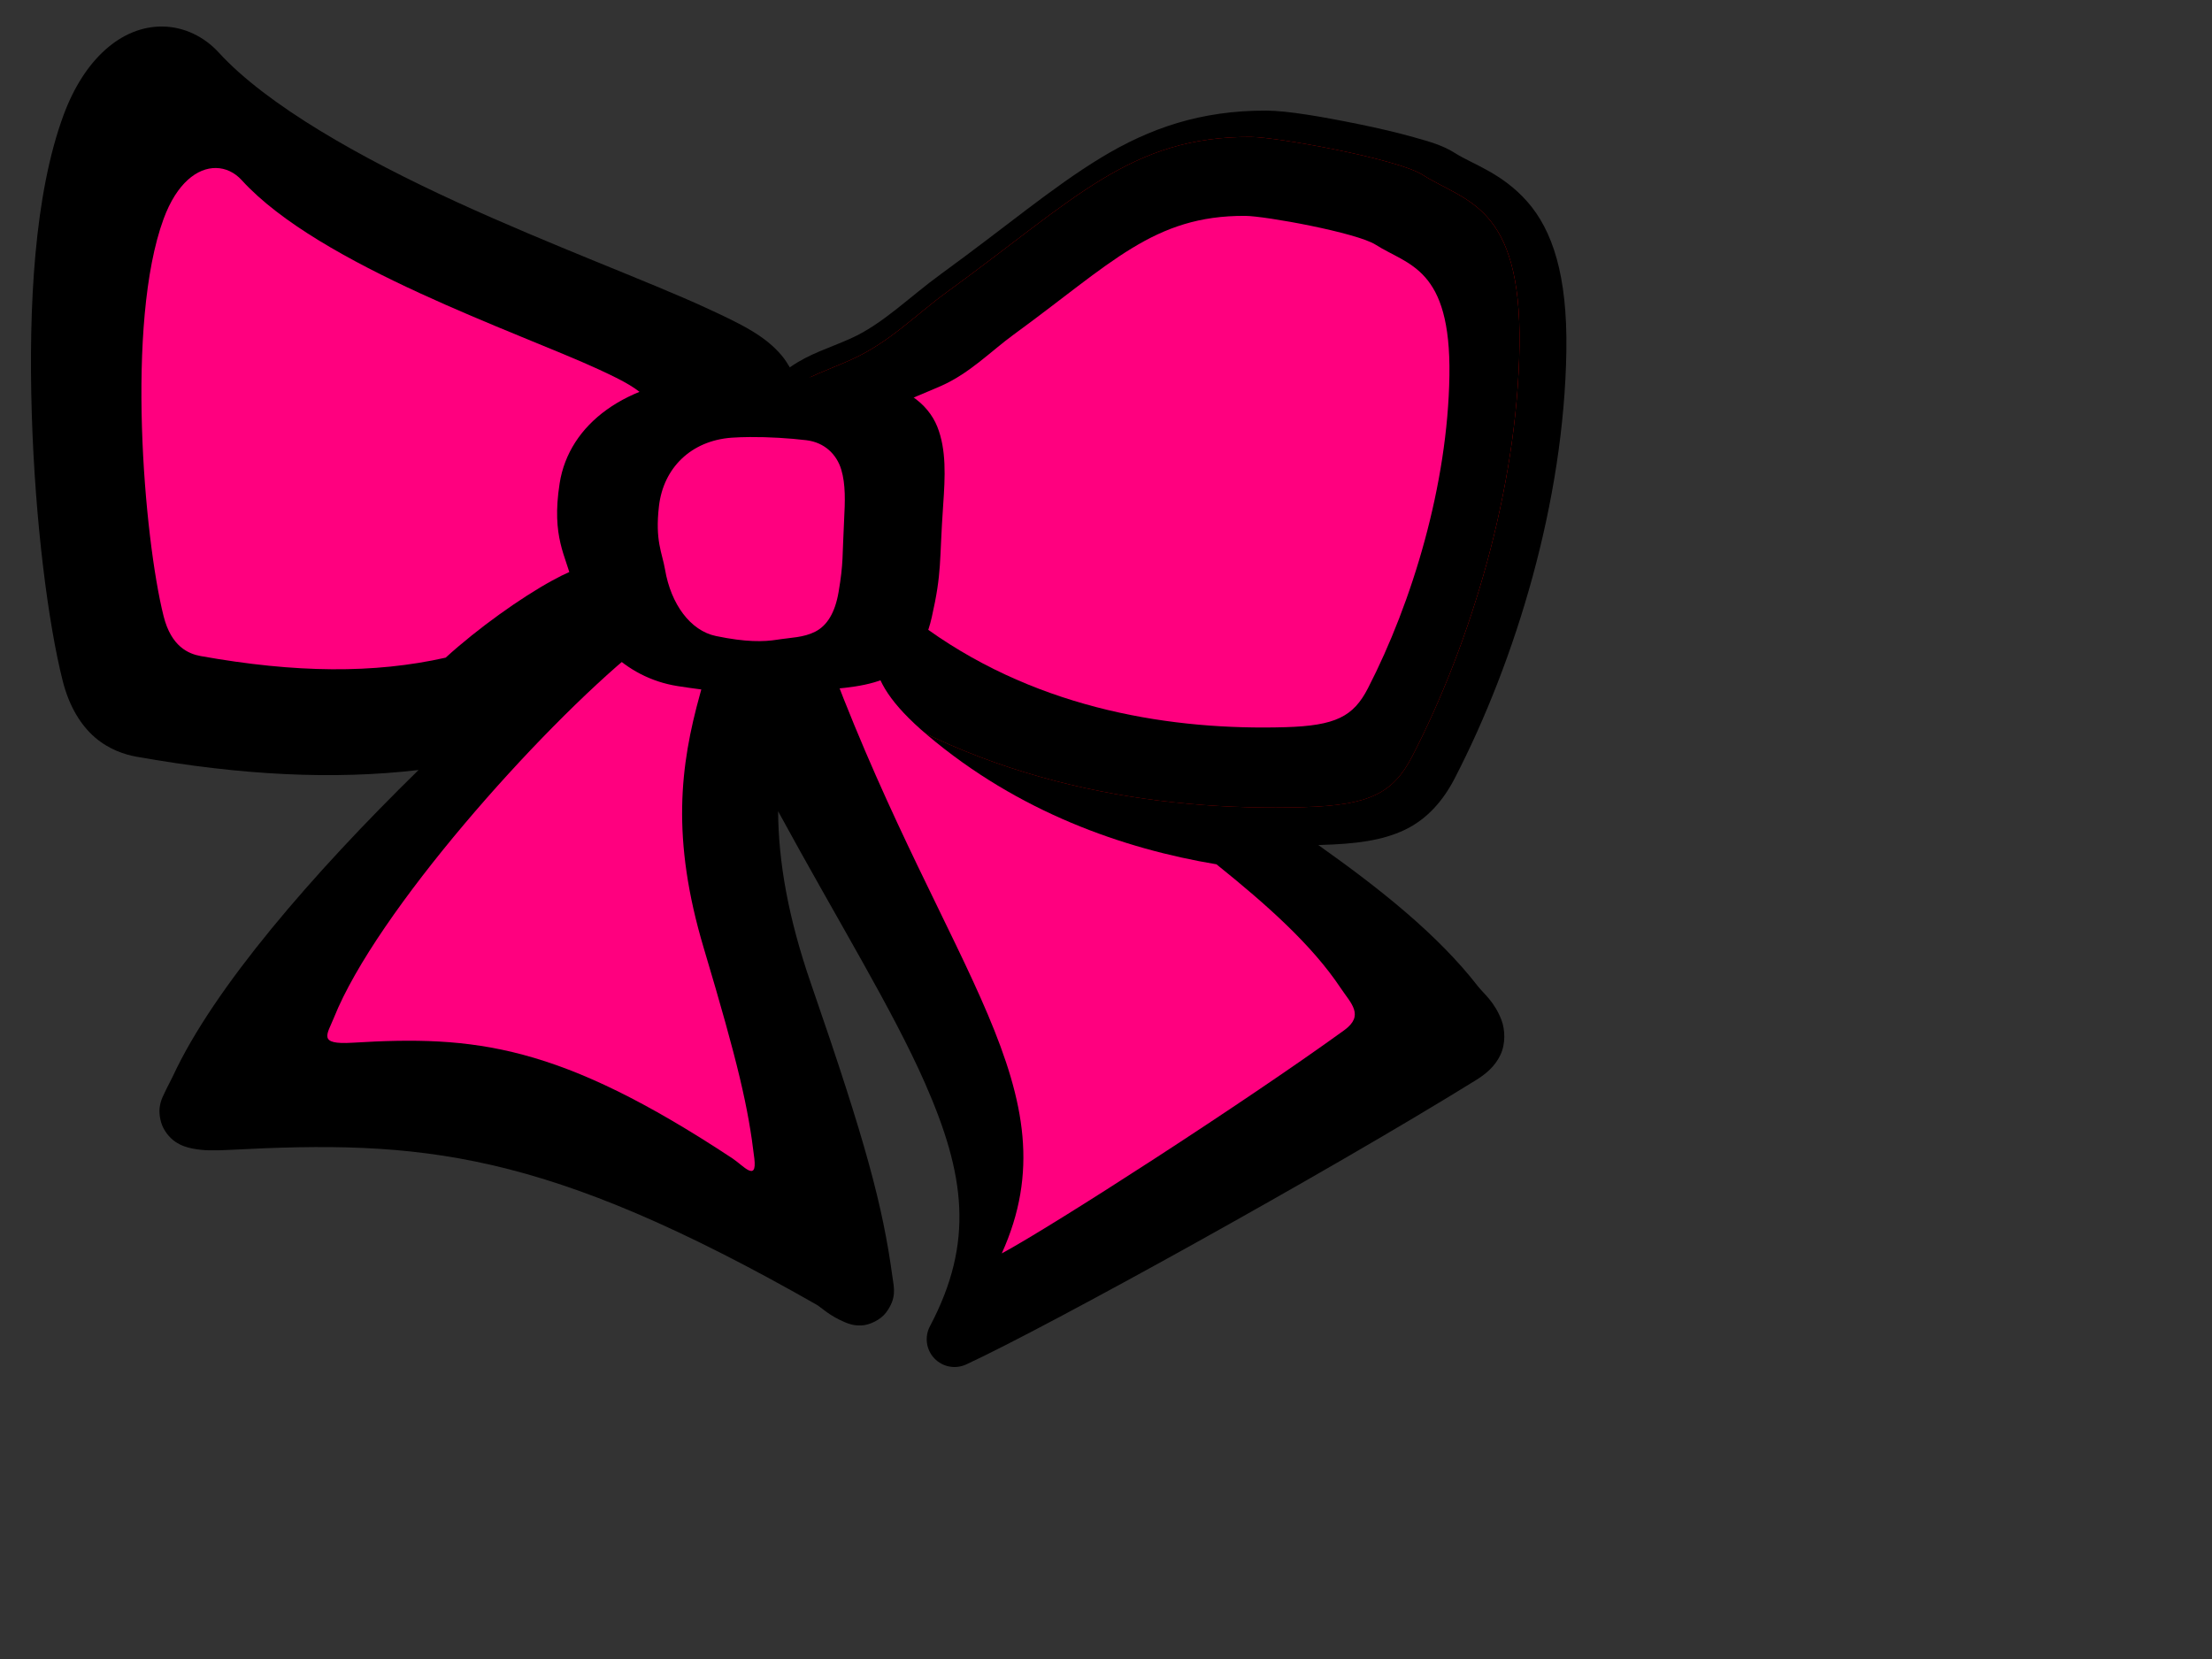 <?xml version="1.0"?><svg width="640" height="480" xmlns="http://www.w3.org/2000/svg" xmlns:xlink="http://www.w3.org/1999/xlink">
 <rect width="100%" height="100%" fill="#333333" stroke="none"/>
 <title>Hair bow</title>
 <defs>
  <linearGradient id="linearGradient8038">
   <stop stop-color="#000000" stop-opacity="0" id="stop8040" offset="0"/>
   <stop stop-color="#000000" stop-opacity="0" offset="0.385" id="stop8046"/>
   <stop stop-color="#000000" stop-opacity="0.604" id="stop8042" offset="1"/>
  </linearGradient>
  <radialGradient r="156.27" fy="437.531" fx="408.132" cy="437.531" cx="408.132" gradientTransform="matrix(1.73,-0.214,0.116,0.938,-393.221,-194.245)" gradientUnits="userSpaceOnUse" id="radialGradient2345" xlink:href="#linearGradient8038"/>
 </defs>
 <g>
  <title>Layer 1</title>
  <path fill="#000000" fill-rule="evenodd" stroke-width="1px" d="m47.087,7.675c-11.863,-0.155 -22.688,9.345 -28.693,25.605c-8.451,22.883 -10.153,55.278 -9.199,86.46c0.954,31.182 4.744,60.623 8.953,77.284c1.854,7.338 5.222,12.799 9.333,16.339c4.111,3.54 8.677,4.979 11.997,5.573c30.399,5.413 57.059,6.73 81.626,3.85c-30.8,30.16 -59.225,63.035 -71.062,88.542c-0.604,1.302 -1.418,2.707 -2.261,4.521c-0.842,1.814 -2.448,4.363 -1.164,8.886c0.642,2.261 2.382,4.451 4.118,5.618c1.736,1.166 3.374,1.632 4.924,1.947c3.101,0.631 6.24,0.633 10.587,0.403c55.56,-2.929 91.162,-0.154 170.056,44.808c1.246,0.71 3.609,3.158 8.169,5.058c1.14,0.475 2.57,1.024 4.834,0.918c2.265,-0.106 5.456,-1.587 7.05,-3.715c3.189,-4.256 2.288,-7.193 1.858,-10.34c-2.827,-20.663 -7.669,-38.881 -23.546,-84.759c-6.764,-19.547 -9.436,-35.599 -9.535,-49.956c17.342,31.856 33.045,57.194 42.458,78.582c11.651,26.474 14.356,46.045 1.477,70.413c-1.621,3.052 -1.11,6.8 1.269,9.306c2.38,2.507 6.095,3.211 9.228,1.75c23.362,-10.786 104.307,-55.505 147.405,-82.208c2.969,-1.84 5.532,-3.984 7.117,-7.274c1.586,-3.29 1.377,-7.402 0.358,-10.094c-2.038,-5.384 -5.161,-7.675 -6.849,-9.848c-11.467,-14.767 -27.968,-27.964 -46.196,-40.869c0.22,-0.006 0.452,0.006 0.671,0c10.188,-0.293 17.831,-1.257 24.396,-4.387c6.565,-3.129 11.184,-8.605 14.436,-14.906c17.683,-34.231 31.645,-80.163 32.297,-123.726c0.326,-21.804 -4.031,-34.858 -11.325,-43.129c-7.294,-8.271 -15.856,-10.831 -20.815,-13.989c-3.594,-2.288 -7.258,-3.299 -11.997,-4.633c-4.738,-1.334 -10.223,-2.617 -15.712,-3.738c-10.978,-2.242 -20.866,-3.934 -26.903,-3.962c-19.025,-0.086 -33.867,5.114 -47.874,13.608c-14.007,8.494 -27.481,19.98 -46.129,33.528c-9.644,7.006 -17.024,14.65 -26.433,18.845c-6.168,2.75 -11.831,4.361 -17.301,8.169c-0.063,0.044 -0.116,0.112 -0.179,0.157c-0.711,-1.194 -1.44,-2.365 -2.395,-3.492c-4.777,-5.634 -11.278,-8.885 -21.889,-13.765c-16.736,-7.697 -44.537,-17.966 -72.136,-30.618c-27.599,-12.652 -54.82,-27.925 -68.846,-43.264c-4.143,-4.531 -9.974,-7.417 -16.182,-7.498z" id="path2297"/>
  <path fill="#ff0000" fill-rule="evenodd" stroke-width="1px" d="m223.57,127.472c0.027,-16.329 8.798,-17.208 22.671,-23.393c11.011,-4.909 18.816,-13.095 27.53,-19.425c37.309,-27.104 53.29,-45.191 88.097,-45.033c7.674,0.035 42.51,6.367 49.708,10.951c12.277,7.817 28.666,8.651 28.053,49.585c-0.619,41.372 -14.105,85.895 -31.006,118.611c-5.534,10.723 -12.285,14.211 -31.498,14.765c-42.181,1.215 -92.661,-6.325 -135.837,-36.912c-36.708,-26.006 -17.765,-40.619 -17.718,-69.149z" id="path2301"/>
  <path fill="#ffffff" fill-opacity="0.4" fill-rule="evenodd" stroke-width="1px" id="path2309" d="m223.197,135.498c0.025,-13.811 8.133,-14.554 20.957,-19.785c10.179,-4.152 17.394,-11.075 25.449,-16.429c34.489,-22.924 49.262,-38.221 81.438,-38.087c7.094,0.03 39.297,5.385 45.951,9.262c11.349,6.611 26.499,7.317 25.933,41.937c-0.572,34.99 -13.039,72.646 -28.663,100.316c-5.116,9.069 -11.357,12.019 -29.118,12.487c-38.993,1.028 -85.657,-5.349 -125.57,-31.219c-33.934,-21.994 -16.423,-34.354 -16.379,-58.483z"/>
  <path fill="#ff007f" fill-rule="evenodd" stroke-width="1px" d="m62.485,48.608c-5.34,-0.07 -11.32,4.303 -15.148,14.711c-11.055,30.061 -5.651,92.5 0,114.969c2.217,8.815 7.208,10.899 10.765,11.538c27.418,4.904 50.136,5.111 70.84,0.454c9.316,-8.493 21.822,-17.399 30.908,-22.35c7.415,-4.041 10.642,-4.598 11.699,-3.14c0.751,-1.559 1.313,-3.076 1.756,-4.515c5.148,-16.701 8.353,0.968 11.136,-12.073c1.367,-6.41 8.641,-13.617 7.09,-20.715c-2.595,-11.872 -3.23,-13.643 -18.226,-20.569c-23.195,-10.714 -80.855,-30.066 -103.359,-54.782c-2.039,-2.239 -4.664,-3.491 -7.461,-3.528l0,0z" id="path2319"/>
  <path fill="#000000" fill-rule="evenodd" stroke-width="1px" d="m223.57,127.472c0.027,-16.329 8.798,-17.208 22.671,-23.393c11.011,-4.909 18.816,-13.095 27.53,-19.425c37.309,-27.104 53.29,-45.191 88.097,-45.033c7.674,0.035 42.51,6.367 49.708,10.951c12.277,7.817 28.666,8.651 28.053,49.585c-0.619,41.372 -14.105,85.895 -31.006,118.611c-5.534,10.723 -12.285,14.211 -31.498,14.765c-42.181,1.215 -92.661,-6.325 -135.837,-36.912c-36.708,-26.006 -17.765,-40.619 -17.718,-69.149z" id="path2323"/>
  <path fill="url(#radialGradient2345)" fill-rule="evenodd" stroke-width="1px" id="path2321" d="m223.57,127.472c0.027,-16.329 8.798,-17.208 22.671,-23.393c11.011,-4.909 18.816,-13.095 27.53,-19.425c37.309,-27.104 53.29,-45.191 88.097,-45.033c7.674,0.035 42.51,6.367 49.708,10.951c12.277,7.817 28.666,8.651 28.053,49.585c-0.619,41.372 -14.105,85.895 -31.006,118.611c-5.534,10.723 -12.285,14.211 -31.498,14.765c-42.181,1.215 -92.661,-6.325 -135.837,-36.912c-36.708,-26.006 -17.765,-40.619 -17.718,-69.149z"/>
  <path fill="#ff007f" fill-rule="evenodd" stroke-width="1px" id="path2325" d="m246.648,170.603c-8.386,0.148 -11.834,7.307 -5.674,23.531c33.127,87.237 70.107,121.557 48.868,168.516c14.889,-8.032 70.225,-43.683 99.067,-64.564c5.984,-4.332 1.914,-7.811 -1.014,-12.216c-8.293,-12.479 -21.389,-24.109 -35.932,-35.8c-26.802,-4.475 -57.248,-15.028 -83.696,-37.426c-21.288,-18.028 -15.229,-26.48 -12.86,-40.326c-3.28,-1.163 -6.243,-1.759 -8.76,-1.715z"/>
  <path fill="#ff007f" fill-rule="evenodd" stroke-width="1px" d="m96.632,294.409c-1.978,4.939 -4.822,7.906 5.343,7.283c35.353,-2.159 59.738,0.314 109.994,33.501c3.029,2 7.112,7.001 6.285,0c-1.733,-14.676 -4.635,-27.402 -14.614,-60.812c-9.513,-31.853 -6.835,-52.892 -1.1,-73.557c5.905,-21.275 8.757,-35.089 -18.542,-12.745c-28.363,23.214 -75.186,75.914 -87.367,106.33z" id="path2329"/>
  <path id="svg_2" fill="#ff007f" fill-rule="evenodd" stroke-width="1px" d="m255.113,129.481c0.021,-12.458 6.688,-13.128 17.234,-17.847c8.37,-3.745 14.304,-9.99 20.928,-14.82c28.362,-20.679 40.51,-34.478 66.97,-34.357c5.834,0.027 32.316,4.858 37.788,8.355c9.333,5.964 21.791,6.6 21.326,37.83c-0.47,31.564 -10.723,65.532 -23.571,90.492c-4.207,8.181 -9.339,10.842 -23.945,11.265c-32.066,0.927 -70.439,-4.825 -103.261,-28.161c-27.905,-19.84 -13.505,-30.99 -13.469,-52.756z"/>
  <path fill="#000000" fill-rule="evenodd" stroke-width="35" id="path2331" d="m216.415,108.761c-3.778,0.024 -7.47,0.104 -10.97,0.294c-24.3,1.339 -40.843,13.629 -43.524,30.797c-2.457,15.728 1.9,21.021 3.635,28.69c3.536,15.632 15.223,27.571 30.509,29.964c17.991,2.817 28.597,2.621 36.578,1.666c8.363,-1.001 15.884,-0.934 22.914,-3.626c7.03,-2.692 11.876,-8.414 14.021,-17.91c3.008,-13.318 2.145,-15.857 3.311,-32.512c0.572,-8.167 0.972,-16.006 -1.72,-22.712c-2.693,-6.706 -9.855,-12.239 -20.999,-13.23c-10.144,-0.902 -22.389,-1.494 -33.755,-1.421z"/>
  <path id="svg_4" fill="#ff007f" fill-rule="evenodd" stroke-width="1px" d="m216.968,126.45c-1.824,0.016 -3.606,0.067 -5.295,0.189c-11.729,0.859 -19.715,8.743 -21.009,19.757c-1.186,10.09 0.917,13.485 1.755,18.405c1.707,10.028 7.348,17.687 14.727,19.222c8.684,1.807 13.804,1.682 17.656,1.069c4.037,-0.642 7.667,-0.599 11.061,-2.326c3.393,-1.727 5.733,-5.398 6.768,-11.489c1.452,-8.544 1.035,-10.172 1.598,-20.857c0.276,-5.239 0.469,-10.268 -0.83,-14.57c-1.3,-4.302 -4.757,-7.852 -10.136,-8.487c-4.897,-0.579 -10.807,-0.958 -16.293,-0.912z"/>
 </g>
</svg>